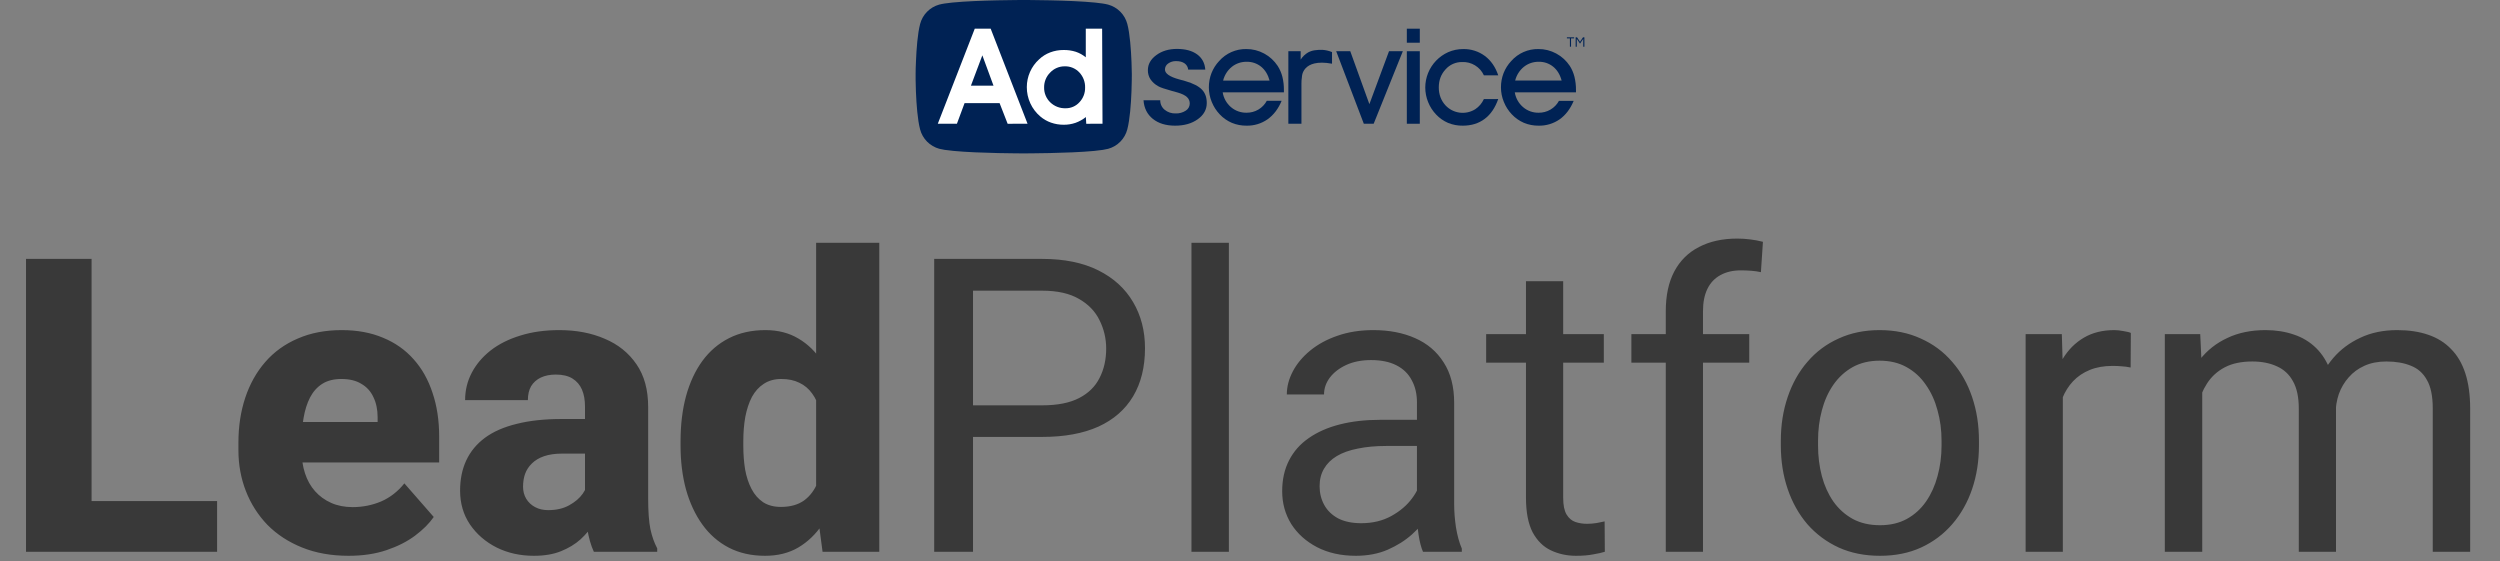 <svg width="450" height="101" viewBox="0 0 450 101" fill="none" xmlns="http://www.w3.org/2000/svg">
<rect x="0" y="0" width="450" height="101" fill="#808080" stroke="none"/>
<g clip-path="url(#clip0_975_1060)">
<path d="M205.833 18.049H208.845C208.838 18.374 208.905 18.696 209.041 18.991C209.178 19.286 209.379 19.547 209.631 19.753C210.183 20.208 210.884 20.444 211.601 20.418C212.249 20.445 212.89 20.27 213.435 19.919C213.655 19.783 213.837 19.594 213.963 19.368C214.089 19.143 214.156 18.889 214.156 18.631C214.159 18.412 214.115 18.195 214.027 17.994C213.939 17.793 213.809 17.614 213.646 17.467C213.305 17.151 212.757 16.882 212.001 16.66C211.741 16.583 211.373 16.48 210.898 16.353C209.634 16.006 208.829 15.729 208.483 15.521C207.92 15.218 207.437 14.785 207.074 14.259C206.765 13.77 206.607 13.203 206.618 12.626C206.618 11.567 207.124 10.665 208.135 9.921C209.145 9.177 210.383 8.805 211.848 8.805C213.372 8.805 214.582 9.132 215.479 9.785C216.375 10.438 216.866 11.353 216.953 12.531H213.872C213.854 12.307 213.786 12.09 213.674 11.896C213.562 11.701 213.408 11.533 213.224 11.405C212.846 11.135 212.338 11.001 211.701 11.001C211.188 10.982 210.683 11.134 210.266 11.433C210.09 11.552 209.945 11.712 209.845 11.899C209.745 12.086 209.692 12.295 209.691 12.508C209.691 13.236 210.555 13.833 212.285 14.299L213.435 14.62C214.796 15.023 215.768 15.528 216.351 16.133C216.934 16.739 217.223 17.542 217.218 18.543C217.218 19.714 216.678 20.687 215.597 21.462C214.516 22.237 213.155 22.623 211.514 22.62C209.862 22.62 208.527 22.212 207.511 21.397C206.495 20.582 205.935 19.466 205.833 18.049Z" fill="#002254"/>
<path d="M220.082 16.614C220.245 17.648 220.769 18.59 221.563 19.275C222.344 19.948 223.347 20.309 224.379 20.29C225.125 20.298 225.86 20.103 226.503 19.725C227.146 19.346 227.673 18.8 228.026 18.144H230.695C230.091 19.592 229.248 20.701 228.165 21.471C227.057 22.246 225.731 22.648 224.379 22.62C223.468 22.631 222.565 22.458 221.725 22.109C220.901 21.754 220.159 21.233 219.546 20.579C218.931 19.93 218.444 19.171 218.112 18.342C217.772 17.516 217.596 16.631 217.595 15.737C217.588 14.857 217.748 13.984 218.065 13.163C218.385 12.353 218.855 11.612 219.451 10.977C220.06 10.288 220.812 9.74 221.654 9.369C222.496 8.998 223.409 8.813 224.33 8.828C225.45 8.821 226.554 9.097 227.538 9.63C228.526 10.163 229.366 10.932 229.984 11.867C230.369 12.469 230.654 13.128 230.828 13.82C231.022 14.614 231.115 15.429 231.104 16.246V16.614H220.082ZM228.527 14.502C228.233 13.426 227.726 12.595 227.004 12.007C226.272 11.414 225.352 11.1 224.409 11.122C223.435 11.103 222.486 11.424 221.725 12.03C220.949 12.665 220.4 13.533 220.16 14.505L228.527 14.502Z" fill="#002254"/>
<path d="M247.261 22.274H245.488L240.514 9.221H243.049L246.489 18.75L250.022 9.221H252.51L247.261 22.274Z" fill="#002254"/>
<path d="M255.564 7.689H253.229V5.164H255.564V7.689ZM253.229 22.274V9.221H255.564V22.274H253.229Z" fill="#002254"/>
<path d="M269.68 17.825C269.133 19.398 268.32 20.591 267.24 21.402C266.16 22.214 264.847 22.62 263.3 22.62C262.391 22.634 261.489 22.464 260.648 22.121C259.833 21.769 259.1 21.254 258.493 20.607C257.877 19.959 257.39 19.2 257.059 18.37C256.382 16.698 256.379 14.829 257.053 13.155C257.726 11.481 259.023 10.131 260.671 9.389C261.522 9.016 262.442 8.826 263.372 8.832C264.776 8.801 266.149 9.238 267.277 10.072C268.379 10.9 269.18 12.061 269.68 13.555H267.098C266.758 12.811 266.201 12.186 265.501 11.761C264.801 11.335 263.989 11.128 263.17 11.167C262.609 11.16 262.054 11.274 261.541 11.502C261.029 11.729 260.572 12.064 260.201 12.484C259.387 13.362 258.981 14.446 258.982 15.736C258.983 17.025 259.395 18.113 260.218 18.999C260.892 19.704 261.789 20.155 262.759 20.276C263.728 20.397 264.709 20.181 265.537 19.664C266.22 19.214 266.761 18.58 267.096 17.835L269.68 17.825Z" fill="#002254"/>
<path d="M272.659 16.614C272.822 17.648 273.348 18.591 274.142 19.275C274.922 19.948 275.924 20.309 276.956 20.29C277.703 20.3 278.438 20.107 279.082 19.73C279.727 19.353 280.255 18.808 280.61 18.152H283.264C282.66 19.601 281.817 20.709 280.735 21.479C279.629 22.249 278.305 22.649 276.956 22.62C276.046 22.631 275.143 22.458 274.302 22.109C273.478 21.754 272.737 21.233 272.125 20.579C271.509 19.931 271.022 19.172 270.691 18.342C270.35 17.516 270.174 16.631 270.172 15.738C270.165 14.857 270.325 13.984 270.643 13.163C270.962 12.353 271.432 11.612 272.029 10.977C272.638 10.288 273.389 9.739 274.232 9.368C275.075 8.997 275.988 8.813 276.909 8.828C278.029 8.821 279.132 9.097 280.117 9.63C281.106 10.163 281.948 10.931 282.568 11.867C282.949 12.47 283.231 13.129 283.402 13.82C283.595 14.614 283.687 15.429 283.676 16.246V16.614H272.659ZM281.097 14.502C280.804 13.426 280.296 12.595 279.574 12.007C278.843 11.414 277.923 11.1 276.981 11.122C276.007 11.102 275.057 11.424 274.297 12.03C273.519 12.663 272.968 13.53 272.728 14.502H281.097Z" fill="#002254"/>
<path d="M238.023 8.971C237.645 8.954 237.266 8.971 236.892 9.023C236.388 9.057 235.897 9.2 235.454 9.44C234.913 9.758 234.456 10.2 234.12 10.728V9.221H231.903V22.274H234.26V15.012C234.257 14.627 234.285 14.243 234.345 13.863C234.345 13.863 234.308 10.462 239.762 11.466V9.372C239.208 9.144 238.621 9.009 238.023 8.971Z" fill="#002254"/>
<path d="M283.336 6.909H282.787V8.406H282.583V6.909H282.04V6.718H283.336V6.909Z" fill="#002254"/>
<path d="M285.189 6.718V8.409H284.987V6.976L284.413 7.84H284.393L283.819 6.976V8.409H283.619V6.718H283.866L284.403 7.524L284.942 6.718H285.189Z" fill="#002254"/>
<path d="M202.268 13.805C202.268 13.805 202.268 13.765 202.268 13.708C202.268 13.652 202.268 13.494 202.268 13.321C202.268 12.719 202.253 12.113 202.223 11.505C202.223 11.423 202.223 11.338 202.213 11.257C202.135 9.296 201.951 6.656 201.521 5.028C201.321 4.258 200.921 3.555 200.362 2.988C199.804 2.421 199.105 2.011 198.337 1.798C198.029 1.719 197.718 1.657 197.403 1.613C197.203 1.58 196.384 1.479 196.175 1.462C191.915 1.035 184.269 1.035 184.269 1.035C184.221 1.035 176.62 1.035 172.372 1.46C172.16 1.477 171.329 1.58 171.128 1.613C170.818 1.658 170.51 1.719 170.207 1.798C169.439 2.01 168.741 2.419 168.182 2.985C167.623 3.551 167.223 4.254 167.023 5.023C166.596 6.638 166.411 9.248 166.331 11.204C166.331 11.293 166.327 11.382 166.321 11.468C166.292 12.082 166.277 12.692 166.274 13.297C166.274 13.479 166.274 13.617 166.274 13.703V13.805V13.903C166.274 13.988 166.274 14.127 166.274 14.312C166.274 14.918 166.292 15.53 166.321 16.142C166.321 16.231 166.321 16.321 166.331 16.414C166.411 18.369 166.596 20.972 167.023 22.583C167.223 23.352 167.623 24.054 168.181 24.62C168.74 25.186 169.438 25.596 170.205 25.808C170.493 25.883 170.784 25.942 171.078 25.985C171.296 26.023 172.289 26.143 172.565 26.164C176.847 26.57 184.221 26.572 184.268 26.572C184.268 26.572 191.687 26.572 195.982 26.163C196.254 26.143 197.236 26.023 197.451 25.986C197.748 25.942 198.042 25.883 198.332 25.808C199.099 25.596 199.797 25.186 200.355 24.62C200.914 24.054 201.314 23.352 201.514 22.583C201.943 20.958 202.128 18.326 202.207 16.366L202.217 16.115C202.245 15.505 202.26 14.896 202.262 14.286C202.262 14.109 202.262 13.974 202.262 13.891C202.262 13.841 202.262 13.81 202.262 13.802V13.805H202.268Z" fill="white"/>
<path d="M191.665 11.939C191.173 11.932 190.684 12.028 190.231 12.22C189.778 12.413 189.37 12.698 189.033 13.056C188.681 13.404 188.403 13.819 188.216 14.276C188.028 14.733 187.934 15.224 187.941 15.717C187.927 16.218 188.018 16.715 188.207 17.179C188.396 17.643 188.679 18.062 189.038 18.412C189.403 18.768 189.836 19.047 190.311 19.232C190.787 19.417 191.295 19.504 191.805 19.488C192.274 19.495 192.739 19.402 193.168 19.215C193.598 19.028 193.983 18.752 194.297 18.405C194.974 17.694 195.341 16.744 195.318 15.764C195.347 14.75 194.972 13.766 194.274 13.028C193.941 12.673 193.536 12.393 193.086 12.205C192.637 12.017 192.152 11.926 191.665 11.939Z" fill="#002254"/>
<path d="M203.726 13.805V13.7C203.726 13.612 203.726 13.467 203.726 13.281C203.726 12.631 203.709 11.976 203.676 11.317C203.676 11.23 203.676 11.14 203.666 11.05C203.581 8.93 203.383 6.077 202.917 4.316C202.7 3.485 202.267 2.726 201.662 2.114C201.058 1.503 200.303 1.061 199.473 0.832C199.143 0.747 198.809 0.68 198.472 0.632C198.254 0.595 197.37 0.486 197.138 0.466C192.536 0 184.269 0 184.269 0C184.218 0 176 0 171.408 0.461C171.178 0.479 170.28 0.589 170.062 0.627C169.725 0.676 169.391 0.742 169.061 0.827C168.231 1.057 167.476 1.5 166.872 2.114C166.268 2.727 165.837 3.487 165.622 4.319C165.163 6.057 164.963 8.878 164.876 10.994C164.876 11.09 164.873 11.185 164.866 11.278C164.83 11.941 164.811 12.601 164.811 13.256C164.811 13.45 164.811 13.6 164.811 13.693V13.805V13.911C164.811 14.003 164.811 14.154 164.811 14.354C164.811 15.009 164.828 15.669 164.861 16.333C164.861 16.429 164.861 16.527 164.873 16.627C164.96 18.741 165.158 21.554 165.62 23.297C165.838 24.127 166.271 24.886 166.875 25.497C167.48 26.108 168.235 26.55 169.064 26.778C169.375 26.859 169.691 26.922 170.008 26.969C170.244 27.009 171.318 27.136 171.616 27.162C176.247 27.61 184.216 27.61 184.268 27.61C184.268 27.61 192.289 27.61 196.931 27.169C197.224 27.145 198.287 27.017 198.519 26.977C198.839 26.93 199.157 26.865 199.471 26.785C200.302 26.555 201.057 26.111 201.661 25.497C202.265 24.884 202.696 24.124 202.912 23.292C203.376 21.534 203.579 18.688 203.661 16.569C203.661 16.478 203.664 16.388 203.671 16.3C203.701 15.634 203.718 14.981 203.721 14.329C203.721 14.137 203.721 13.996 203.721 13.903V13.805H203.726ZM181.376 22.279L179.926 18.562H173.623L172.245 22.274H168.803L175.456 5.164H178.322L184.96 22.274L181.376 22.279ZM195.525 22.279L195.456 21.07C194.896 21.518 194.265 21.87 193.588 22.111C192.904 22.345 192.184 22.461 191.46 22.454C190.681 22.458 189.906 22.328 189.172 22.069C188.466 21.821 187.814 21.443 187.247 20.957C186.482 20.308 185.87 19.499 185.454 18.588C185.036 17.674 184.822 16.68 184.827 15.676C184.826 14.737 185.022 13.809 185.402 12.949C185.781 12.09 186.336 11.319 187.032 10.686C187.608 10.139 188.289 9.712 189.033 9.431C189.805 9.14 190.625 8.994 191.45 9C192.194 8.988 192.934 9.095 193.643 9.319C194.299 9.54 194.908 9.878 195.441 10.317V5.164H198.384L198.452 22.274L195.525 22.279Z" fill="#002254"/>
<path d="M174.767 15.418H178.83L176.822 9.959L174.767 15.418Z" fill="#002254"/>
</g>
<path d="M39.078 90.195V99.319H12.466V90.195H39.078ZM16.485 46.602V99.319H4.682V46.602H16.485ZM62.758 100.043C59.644 100.043 56.856 99.548 54.394 98.558C51.932 97.569 49.844 96.205 48.13 94.467C46.44 92.705 45.149 90.677 44.256 88.384C43.363 86.091 42.916 83.641 42.916 81.034V79.659C42.916 76.738 43.327 74.046 44.147 71.584C44.968 69.122 46.163 66.986 47.732 65.176C49.325 63.341 51.28 61.929 53.597 60.94C55.914 59.926 58.558 59.419 61.527 59.419C64.302 59.419 66.777 59.877 68.949 60.795C71.121 61.688 72.956 62.979 74.452 64.669C75.949 66.334 77.083 68.35 77.856 70.715C78.652 73.057 79.051 75.688 79.051 78.609V83.243H47.478V75.965H67.971V75.096C67.971 73.721 67.718 72.514 67.211 71.476C66.728 70.438 66.004 69.641 65.039 69.086C64.097 68.507 62.902 68.217 61.454 68.217C60.078 68.217 58.932 68.507 58.014 69.086C57.097 69.665 56.361 70.486 55.806 71.548C55.275 72.586 54.889 73.805 54.647 75.205C54.406 76.581 54.285 78.065 54.285 79.659V81.034C54.285 82.555 54.49 83.943 54.901 85.198C55.311 86.453 55.914 87.527 56.711 88.421C57.508 89.314 58.473 90.014 59.608 90.52C60.742 91.027 62.033 91.281 63.482 91.281C65.268 91.281 66.97 90.943 68.587 90.267C70.204 89.567 71.604 88.481 72.787 87.008L78.073 93.055C77.276 94.214 76.154 95.336 74.706 96.422C73.282 97.484 71.568 98.353 69.564 99.029C67.561 99.705 65.292 100.043 62.758 100.043ZM105.301 89.977V73.177C105.301 71.995 105.119 70.981 104.757 70.136C104.395 69.291 103.828 68.627 103.056 68.145C102.283 67.662 101.282 67.421 100.051 67.421C99.013 67.421 98.107 67.602 97.335 67.964C96.587 68.326 96.007 68.845 95.597 69.521C95.211 70.196 95.018 71.029 95.018 72.019H83.721C83.721 70.257 84.12 68.615 84.916 67.095C85.713 65.574 86.847 64.234 88.32 63.076C89.816 61.917 91.602 61.024 93.678 60.397C95.754 59.745 98.083 59.419 100.666 59.419C103.732 59.419 106.459 59.938 108.849 60.976C111.263 61.99 113.169 63.522 114.569 65.574C115.969 67.602 116.669 70.16 116.669 73.25V89.651C116.669 92.017 116.802 93.876 117.068 95.227C117.357 96.555 117.768 97.714 118.299 98.703V99.319H106.894C106.363 98.184 105.964 96.784 105.699 95.119C105.433 93.429 105.301 91.715 105.301 89.977ZM106.713 75.422L106.785 81.65H101.173C99.918 81.65 98.832 81.807 97.914 82.121C97.021 82.434 96.297 82.869 95.742 83.424C95.187 83.955 94.776 84.583 94.511 85.307C94.269 86.007 94.149 86.779 94.149 87.624C94.149 88.421 94.342 89.145 94.728 89.796C95.114 90.424 95.645 90.919 96.321 91.281C96.997 91.643 97.782 91.824 98.675 91.824C100.147 91.824 101.402 91.534 102.44 90.955C103.502 90.376 104.323 89.676 104.902 88.855C105.482 88.01 105.771 87.226 105.771 86.501L108.487 91.208C108.052 92.174 107.521 93.176 106.894 94.214C106.266 95.227 105.469 96.181 104.504 97.074C103.538 97.943 102.368 98.655 100.992 99.21C99.64 99.765 98.011 100.043 96.104 100.043C93.642 100.043 91.409 99.548 89.406 98.558C87.402 97.545 85.797 96.157 84.59 94.395C83.407 92.632 82.816 90.605 82.816 88.312C82.816 86.26 83.19 84.438 83.939 82.845C84.687 81.252 85.809 79.9 87.306 78.79C88.826 77.679 90.733 76.846 93.026 76.291C95.32 75.712 97.999 75.422 101.064 75.422H106.713ZM146.902 90.557V43.705H158.271V99.319H148.061L146.902 90.557ZM122.499 80.202V79.441C122.499 76.472 122.825 73.769 123.476 71.331C124.152 68.869 125.13 66.757 126.409 64.995C127.712 63.209 129.318 61.833 131.225 60.867C133.131 59.902 135.316 59.419 137.778 59.419C140.047 59.419 142.026 59.926 143.716 60.94C145.406 61.929 146.842 63.329 148.024 65.14C149.231 66.926 150.209 69.038 150.957 71.476C151.705 73.889 152.273 76.508 152.659 79.333V80.636C152.297 83.34 151.73 85.862 150.957 88.203C150.209 90.545 149.231 92.608 148.024 94.395C146.842 96.157 145.393 97.545 143.68 98.558C141.99 99.548 139.999 100.043 137.706 100.043C135.243 100.043 133.059 99.548 131.152 98.558C129.269 97.569 127.688 96.181 126.409 94.395C125.13 92.608 124.152 90.508 123.476 88.095C122.825 85.681 122.499 83.05 122.499 80.202ZM133.795 79.441V80.202C133.795 81.746 133.904 83.183 134.121 84.51C134.362 85.838 134.749 87.008 135.28 88.022C135.811 89.036 136.511 89.833 137.38 90.412C138.249 90.967 139.311 91.245 140.566 91.245C142.256 91.245 143.643 90.858 144.73 90.086C145.816 89.29 146.637 88.191 147.192 86.791C147.747 85.391 148.037 83.762 148.061 81.903V78.102C148.061 76.557 147.904 75.169 147.59 73.938C147.276 72.707 146.806 71.669 146.178 70.824C145.574 69.979 144.814 69.34 143.897 68.905C142.98 68.446 141.893 68.217 140.638 68.217C139.407 68.217 138.357 68.507 137.488 69.086C136.619 69.641 135.907 70.426 135.352 71.439C134.821 72.453 134.423 73.648 134.157 75.024C133.916 76.376 133.795 77.848 133.795 79.441ZM187.598 78.645H173.514V72.96H187.598C190.326 72.96 192.535 72.526 194.224 71.657C195.914 70.788 197.145 69.581 197.917 68.036C198.714 66.491 199.112 64.729 199.112 62.75C199.112 60.94 198.714 59.238 197.917 57.645C197.145 56.052 195.914 54.772 194.224 53.807C192.535 52.817 190.326 52.322 187.598 52.322H175.143V99.319H168.155V46.602H187.598C191.581 46.602 194.948 47.29 197.7 48.666C200.452 50.041 202.54 51.948 203.964 54.386C205.388 56.8 206.1 59.564 206.1 62.678C206.1 66.057 205.388 68.941 203.964 71.331C202.54 73.721 200.452 75.543 197.7 76.798C194.948 78.029 191.581 78.645 187.598 78.645ZM221.198 43.705V99.319H214.464V43.705H221.198ZM255.052 92.621V72.453C255.052 70.909 254.738 69.569 254.11 68.434C253.507 67.276 252.59 66.383 251.359 65.755C250.127 65.127 248.607 64.814 246.796 64.814C245.107 64.814 243.622 65.103 242.343 65.683C241.088 66.262 240.098 67.022 239.374 67.964C238.674 68.905 238.324 69.919 238.324 71.005H231.626C231.626 69.605 231.988 68.217 232.712 66.841C233.436 65.465 234.474 64.222 235.826 63.112C237.202 61.977 238.843 61.084 240.75 60.433C242.681 59.757 244.829 59.419 247.195 59.419C250.043 59.419 252.553 59.902 254.726 60.867C256.922 61.833 258.636 63.293 259.867 65.248C261.122 67.179 261.75 69.605 261.75 72.526V90.774C261.75 92.077 261.858 93.465 262.076 94.938C262.317 96.41 262.667 97.677 263.126 98.739V99.319H256.138C255.8 98.546 255.534 97.52 255.341 96.241C255.148 94.938 255.052 93.731 255.052 92.621ZM256.21 75.567L256.283 80.274H249.512C247.605 80.274 245.903 80.431 244.407 80.745C242.91 81.034 241.655 81.481 240.641 82.084C239.628 82.688 238.855 83.448 238.324 84.365C237.793 85.258 237.528 86.308 237.528 87.515C237.528 88.746 237.805 89.869 238.36 90.883C238.915 91.896 239.748 92.705 240.859 93.308C241.993 93.888 243.381 94.177 245.022 94.177C247.074 94.177 248.884 93.743 250.453 92.874C252.022 92.005 253.265 90.943 254.183 89.688C255.124 88.433 255.631 87.214 255.703 86.031L258.564 89.253C258.395 90.267 257.936 91.389 257.188 92.621C256.44 93.852 255.438 95.034 254.183 96.169C252.952 97.279 251.479 98.208 249.765 98.957C248.076 99.681 246.169 100.043 244.045 100.043C241.39 100.043 239.06 99.524 237.057 98.486C235.078 97.448 233.533 96.06 232.422 94.322C231.336 92.56 230.793 90.593 230.793 88.421C230.793 86.32 231.203 84.474 232.024 82.881C232.845 81.264 234.028 79.924 235.572 78.862C237.117 77.776 238.976 76.955 241.148 76.4C243.321 75.845 245.746 75.567 248.426 75.567H256.21ZM288.688 60.143V65.284H267.507V60.143H288.688ZM274.676 50.621H281.374V89.615C281.374 90.943 281.579 91.945 281.989 92.621C282.4 93.296 282.931 93.743 283.582 93.96C284.234 94.177 284.934 94.286 285.682 94.286C286.238 94.286 286.817 94.238 287.42 94.141C288.048 94.02 288.519 93.924 288.832 93.852L288.869 99.319C288.338 99.488 287.638 99.645 286.769 99.789C285.924 99.958 284.898 100.043 283.691 100.043C282.05 100.043 280.541 99.717 279.165 99.065C277.789 98.414 276.691 97.327 275.87 95.807C275.074 94.262 274.676 92.186 274.676 89.579V50.621ZM306.538 99.319H299.839V56.016C299.839 53.191 300.346 50.814 301.36 48.883C302.398 46.928 303.882 45.455 305.813 44.465C307.744 43.452 310.038 42.945 312.693 42.945C313.465 42.945 314.238 42.993 315.01 43.09C315.806 43.186 316.579 43.331 317.327 43.524L316.965 48.991C316.458 48.871 315.879 48.786 315.227 48.738C314.6 48.69 313.972 48.666 313.344 48.666C311.92 48.666 310.689 48.955 309.651 49.535C308.638 50.09 307.865 50.91 307.334 51.996C306.803 53.083 306.538 54.422 306.538 56.016V99.319ZM314.865 60.143V65.284H293.648V60.143H314.865ZM320.55 80.165V79.333C320.55 76.508 320.96 73.889 321.781 71.476C322.601 69.038 323.784 66.926 325.329 65.14C326.874 63.329 328.744 61.929 330.941 60.94C333.137 59.926 335.6 59.419 338.327 59.419C341.079 59.419 343.553 59.926 345.749 60.94C347.97 61.929 349.853 63.329 351.398 65.14C352.967 66.926 354.162 69.038 354.982 71.476C355.803 73.889 356.213 76.508 356.213 79.333V80.165C356.213 82.99 355.803 85.608 354.982 88.022C354.162 90.436 352.967 92.548 351.398 94.358C349.853 96.145 347.982 97.545 345.786 98.558C343.613 99.548 341.151 100.043 338.4 100.043C335.648 100.043 333.174 99.548 330.977 98.558C328.781 97.545 326.898 96.145 325.329 94.358C323.784 92.548 322.601 90.436 321.781 88.022C320.96 85.608 320.55 82.99 320.55 80.165ZM327.248 79.333V80.165C327.248 82.121 327.477 83.967 327.936 85.705C328.394 87.419 329.082 88.939 330 90.267C330.941 91.595 332.112 92.645 333.512 93.417C334.912 94.165 336.541 94.539 338.4 94.539C340.234 94.539 341.839 94.165 343.215 93.417C344.615 92.645 345.774 91.595 346.691 90.267C347.608 88.939 348.296 87.419 348.755 85.705C349.237 83.967 349.479 82.121 349.479 80.165V79.333C349.479 77.402 349.237 75.579 348.755 73.865C348.296 72.127 347.596 70.595 346.655 69.267C345.737 67.915 344.579 66.853 343.179 66.081C341.803 65.308 340.186 64.922 338.327 64.922C336.493 64.922 334.875 65.308 333.475 66.081C332.1 66.853 330.941 67.915 330 69.267C329.082 70.595 328.394 72.127 327.936 73.865C327.477 75.579 327.248 77.402 327.248 79.333ZM371.311 66.298V99.319H364.613V60.143H371.13L371.311 66.298ZM383.549 59.926L383.513 66.153C382.958 66.033 382.427 65.96 381.92 65.936C381.437 65.888 380.882 65.864 380.254 65.864C378.71 65.864 377.346 66.105 376.163 66.588C374.98 67.071 373.979 67.746 373.158 68.615C372.337 69.484 371.686 70.522 371.203 71.729C370.744 72.912 370.442 74.215 370.298 75.639L368.415 76.726C368.415 74.36 368.644 72.139 369.103 70.064C369.586 67.988 370.322 66.153 371.311 64.56C372.301 62.943 373.556 61.688 375.077 60.795C376.622 59.877 378.456 59.419 380.58 59.419C381.063 59.419 381.618 59.479 382.246 59.6C382.873 59.697 383.308 59.805 383.549 59.926ZM396.403 67.927V99.319H389.668V60.143H396.041L396.403 67.927ZM395.027 78.246L391.913 78.138C391.937 75.459 392.287 72.984 392.963 70.715C393.639 68.422 394.641 66.431 395.968 64.741C397.296 63.052 398.949 61.748 400.929 60.831C402.908 59.89 405.201 59.419 407.808 59.419C409.642 59.419 411.332 59.684 412.877 60.215C414.422 60.722 415.761 61.531 416.896 62.641C418.03 63.752 418.911 65.176 419.539 66.914C420.166 68.652 420.48 70.752 420.48 73.214V99.319H413.782V73.54C413.782 71.488 413.432 69.846 412.732 68.615C412.056 67.384 411.091 66.491 409.835 65.936C408.58 65.357 407.108 65.067 405.418 65.067C403.439 65.067 401.785 65.417 400.458 66.117C399.13 66.817 398.068 67.783 397.272 69.014C396.475 70.245 395.896 71.657 395.534 73.25C395.196 74.819 395.027 76.484 395.027 78.246ZM420.408 74.553L415.918 75.929C415.942 73.781 416.292 71.717 416.968 69.738C417.668 67.758 418.67 65.996 419.973 64.452C421.301 62.907 422.93 61.688 424.861 60.795C426.792 59.877 429.001 59.419 431.487 59.419C433.587 59.419 435.446 59.697 437.063 60.252C438.704 60.807 440.08 61.664 441.19 62.822C442.325 63.957 443.182 65.417 443.761 67.203C444.34 68.99 444.63 71.114 444.63 73.576V99.319H437.896V73.503C437.896 71.307 437.546 69.605 436.846 68.398C436.17 67.167 435.204 66.31 433.949 65.828C432.718 65.321 431.246 65.067 429.532 65.067C428.059 65.067 426.756 65.321 425.622 65.828C424.487 66.334 423.534 67.034 422.761 67.927C421.989 68.796 421.397 69.798 420.987 70.933C420.601 72.067 420.408 73.274 420.408 74.553Z" fill="#393939"/>
<defs>
<clipPath id="clip0_975_1060">
<rect width="120.378" height="27.61" fill="white" transform="translate(164.811)"/>
</clipPath>
</defs>
</svg>
